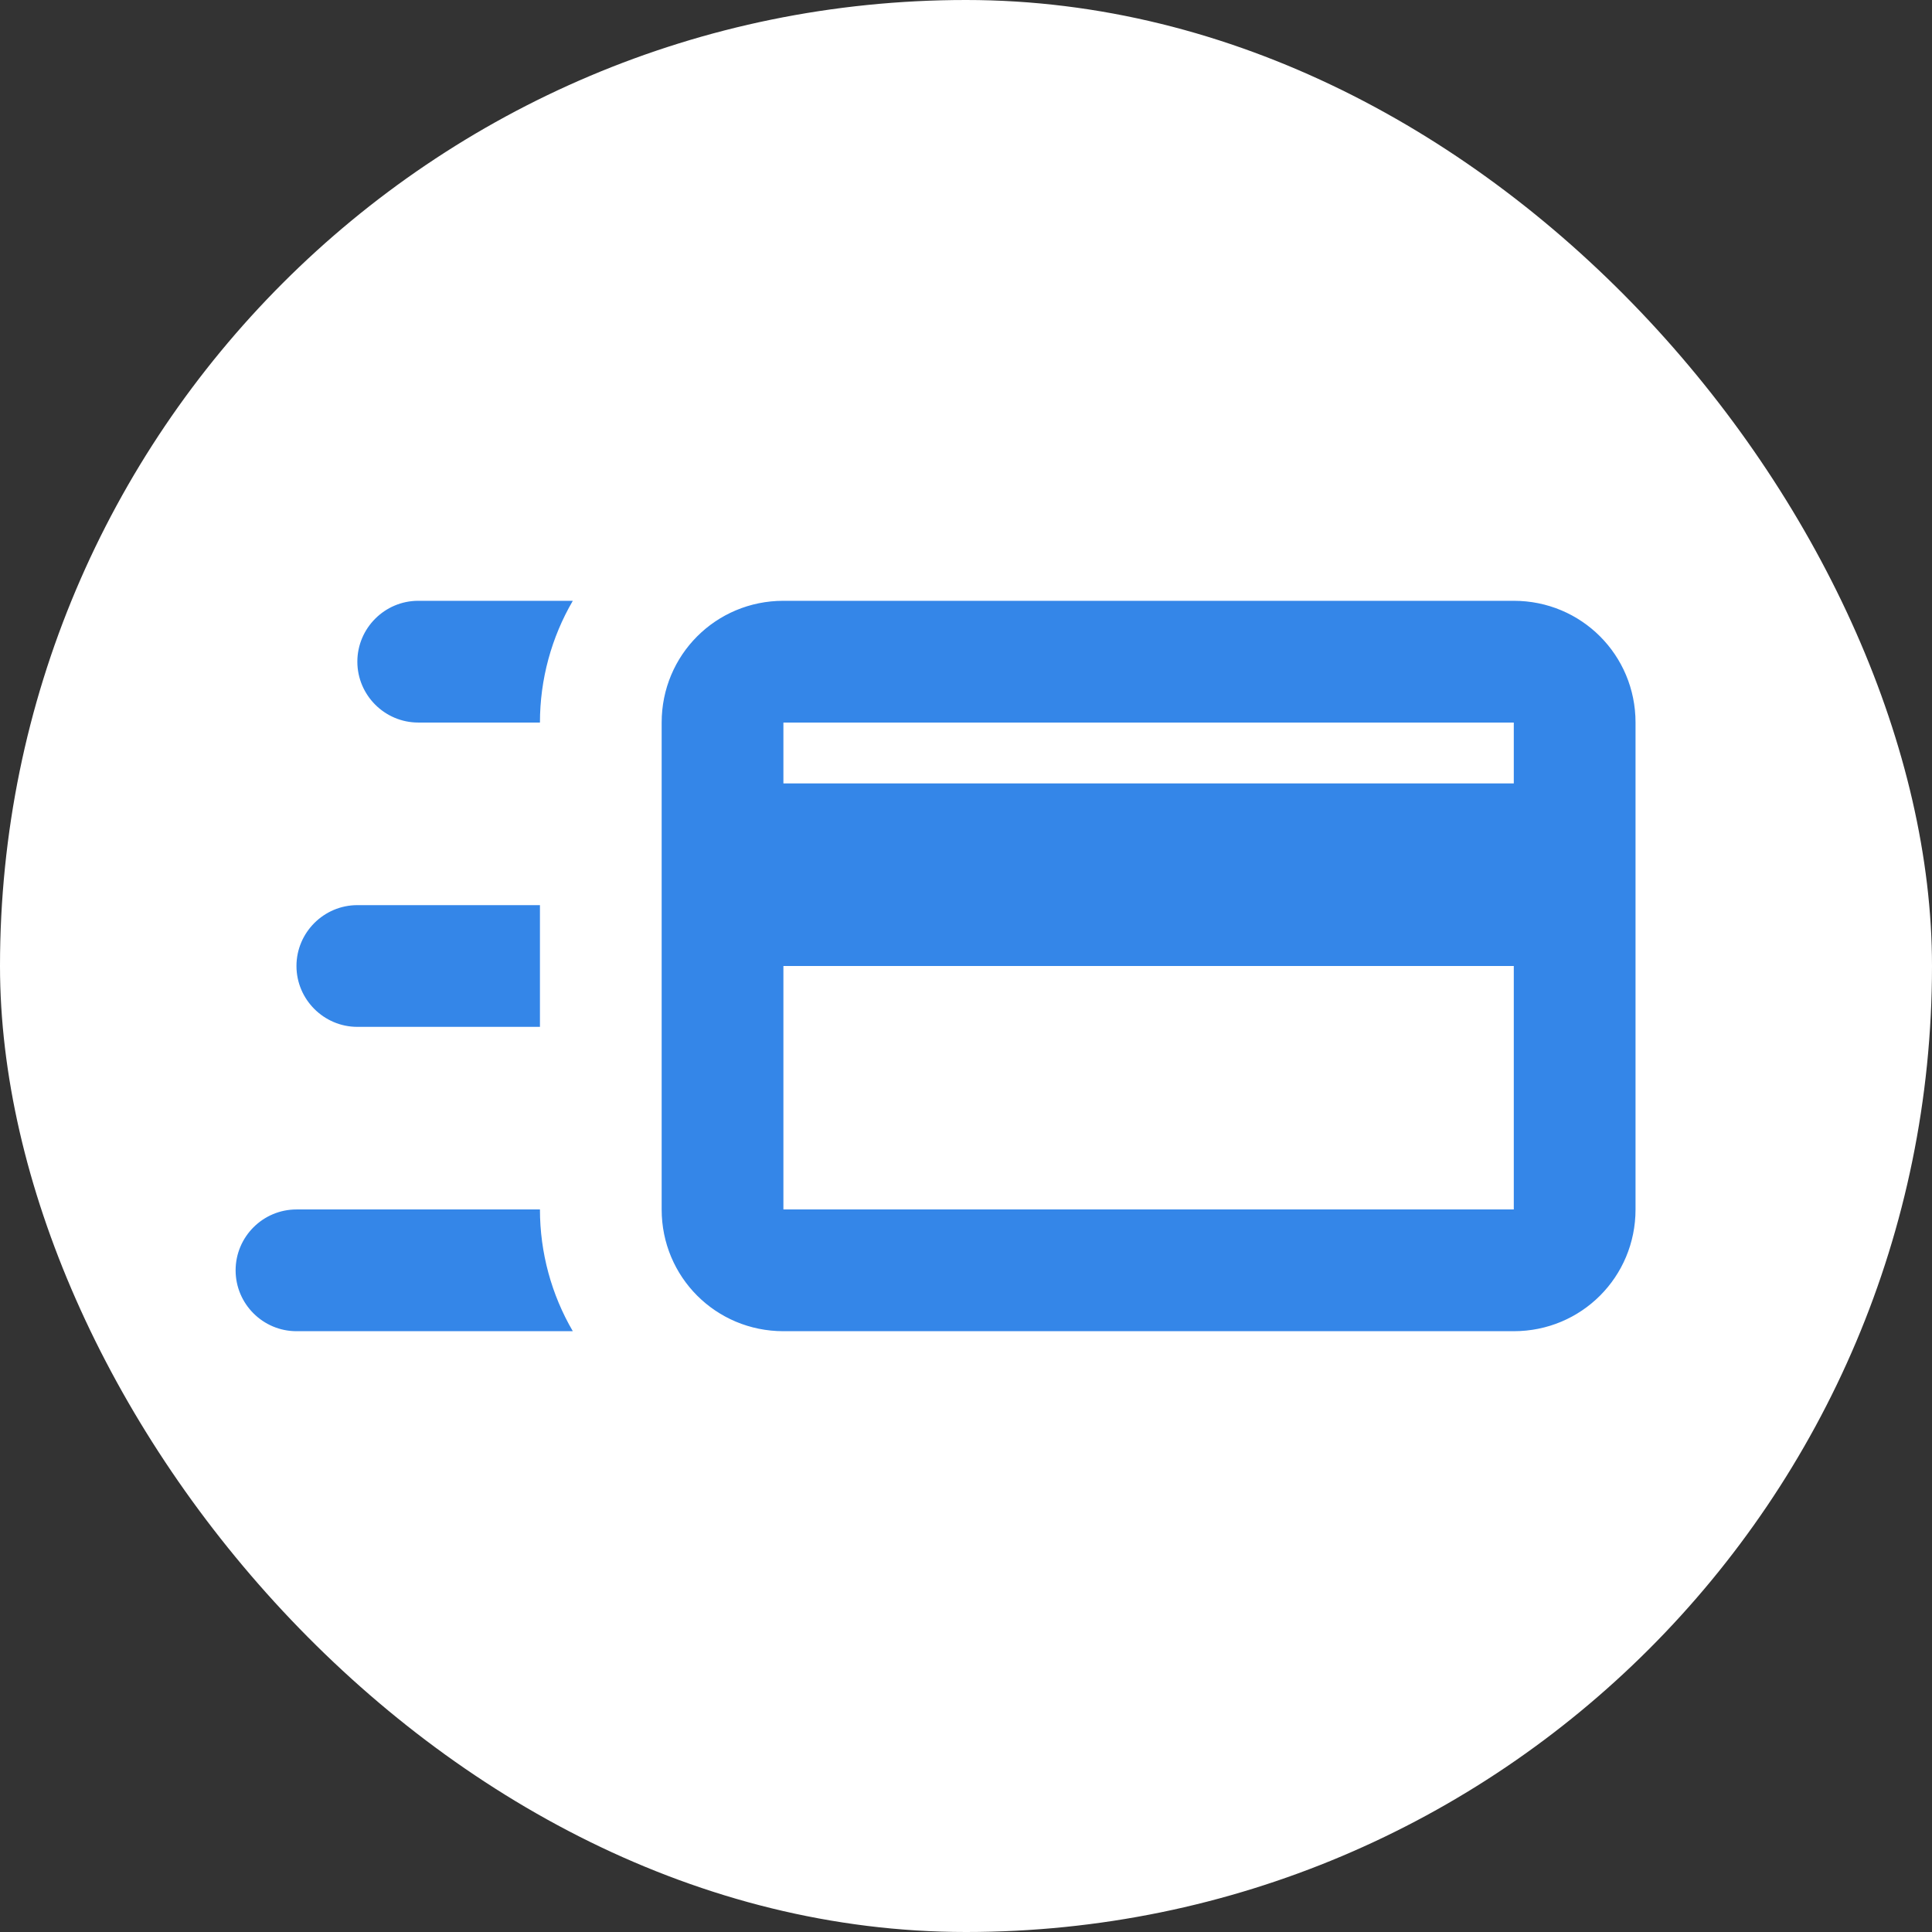 <svg width="82" height="82" viewBox="0 0 82 82" fill="none" xmlns="http://www.w3.org/2000/svg">
<rect x="0" y="0" width="82" height="82" fill="#333333" stroke="none"/>
<rect width="82" height="82" rx="41" fill="white"/>
<path d="M17.75 30.667C16.329 30.667 15.167 29.504 15.167 28.083C15.167 26.663 16.329 25.5 17.75 25.5H24.312C23.407 27.05 22.917 28.832 22.917 30.667H17.75ZM22.917 43.583H15.167C13.746 43.583 12.583 42.421 12.583 41C12.583 39.579 13.746 38.417 15.167 38.417H22.917V43.583ZM12.583 56.5C11.157 56.5 10 55.337 10 53.917C10 52.496 11.157 51.333 12.583 51.333H22.917C22.917 53.167 23.407 54.95 24.312 56.5H12.583ZM64.25 25.5H33.25C30.383 25.5 28.083 27.799 28.083 30.667V51.333C28.083 54.201 30.383 56.5 33.25 56.5H64.25C67.118 56.5 69.417 54.201 69.417 51.333V30.667C69.417 27.799 67.118 25.5 64.25 25.5ZM64.25 30.667V33.25H33.25V30.667H64.25ZM33.25 51.333V41H64.25V51.333H33.25Z" fill="#3486E8"/>
</svg>
